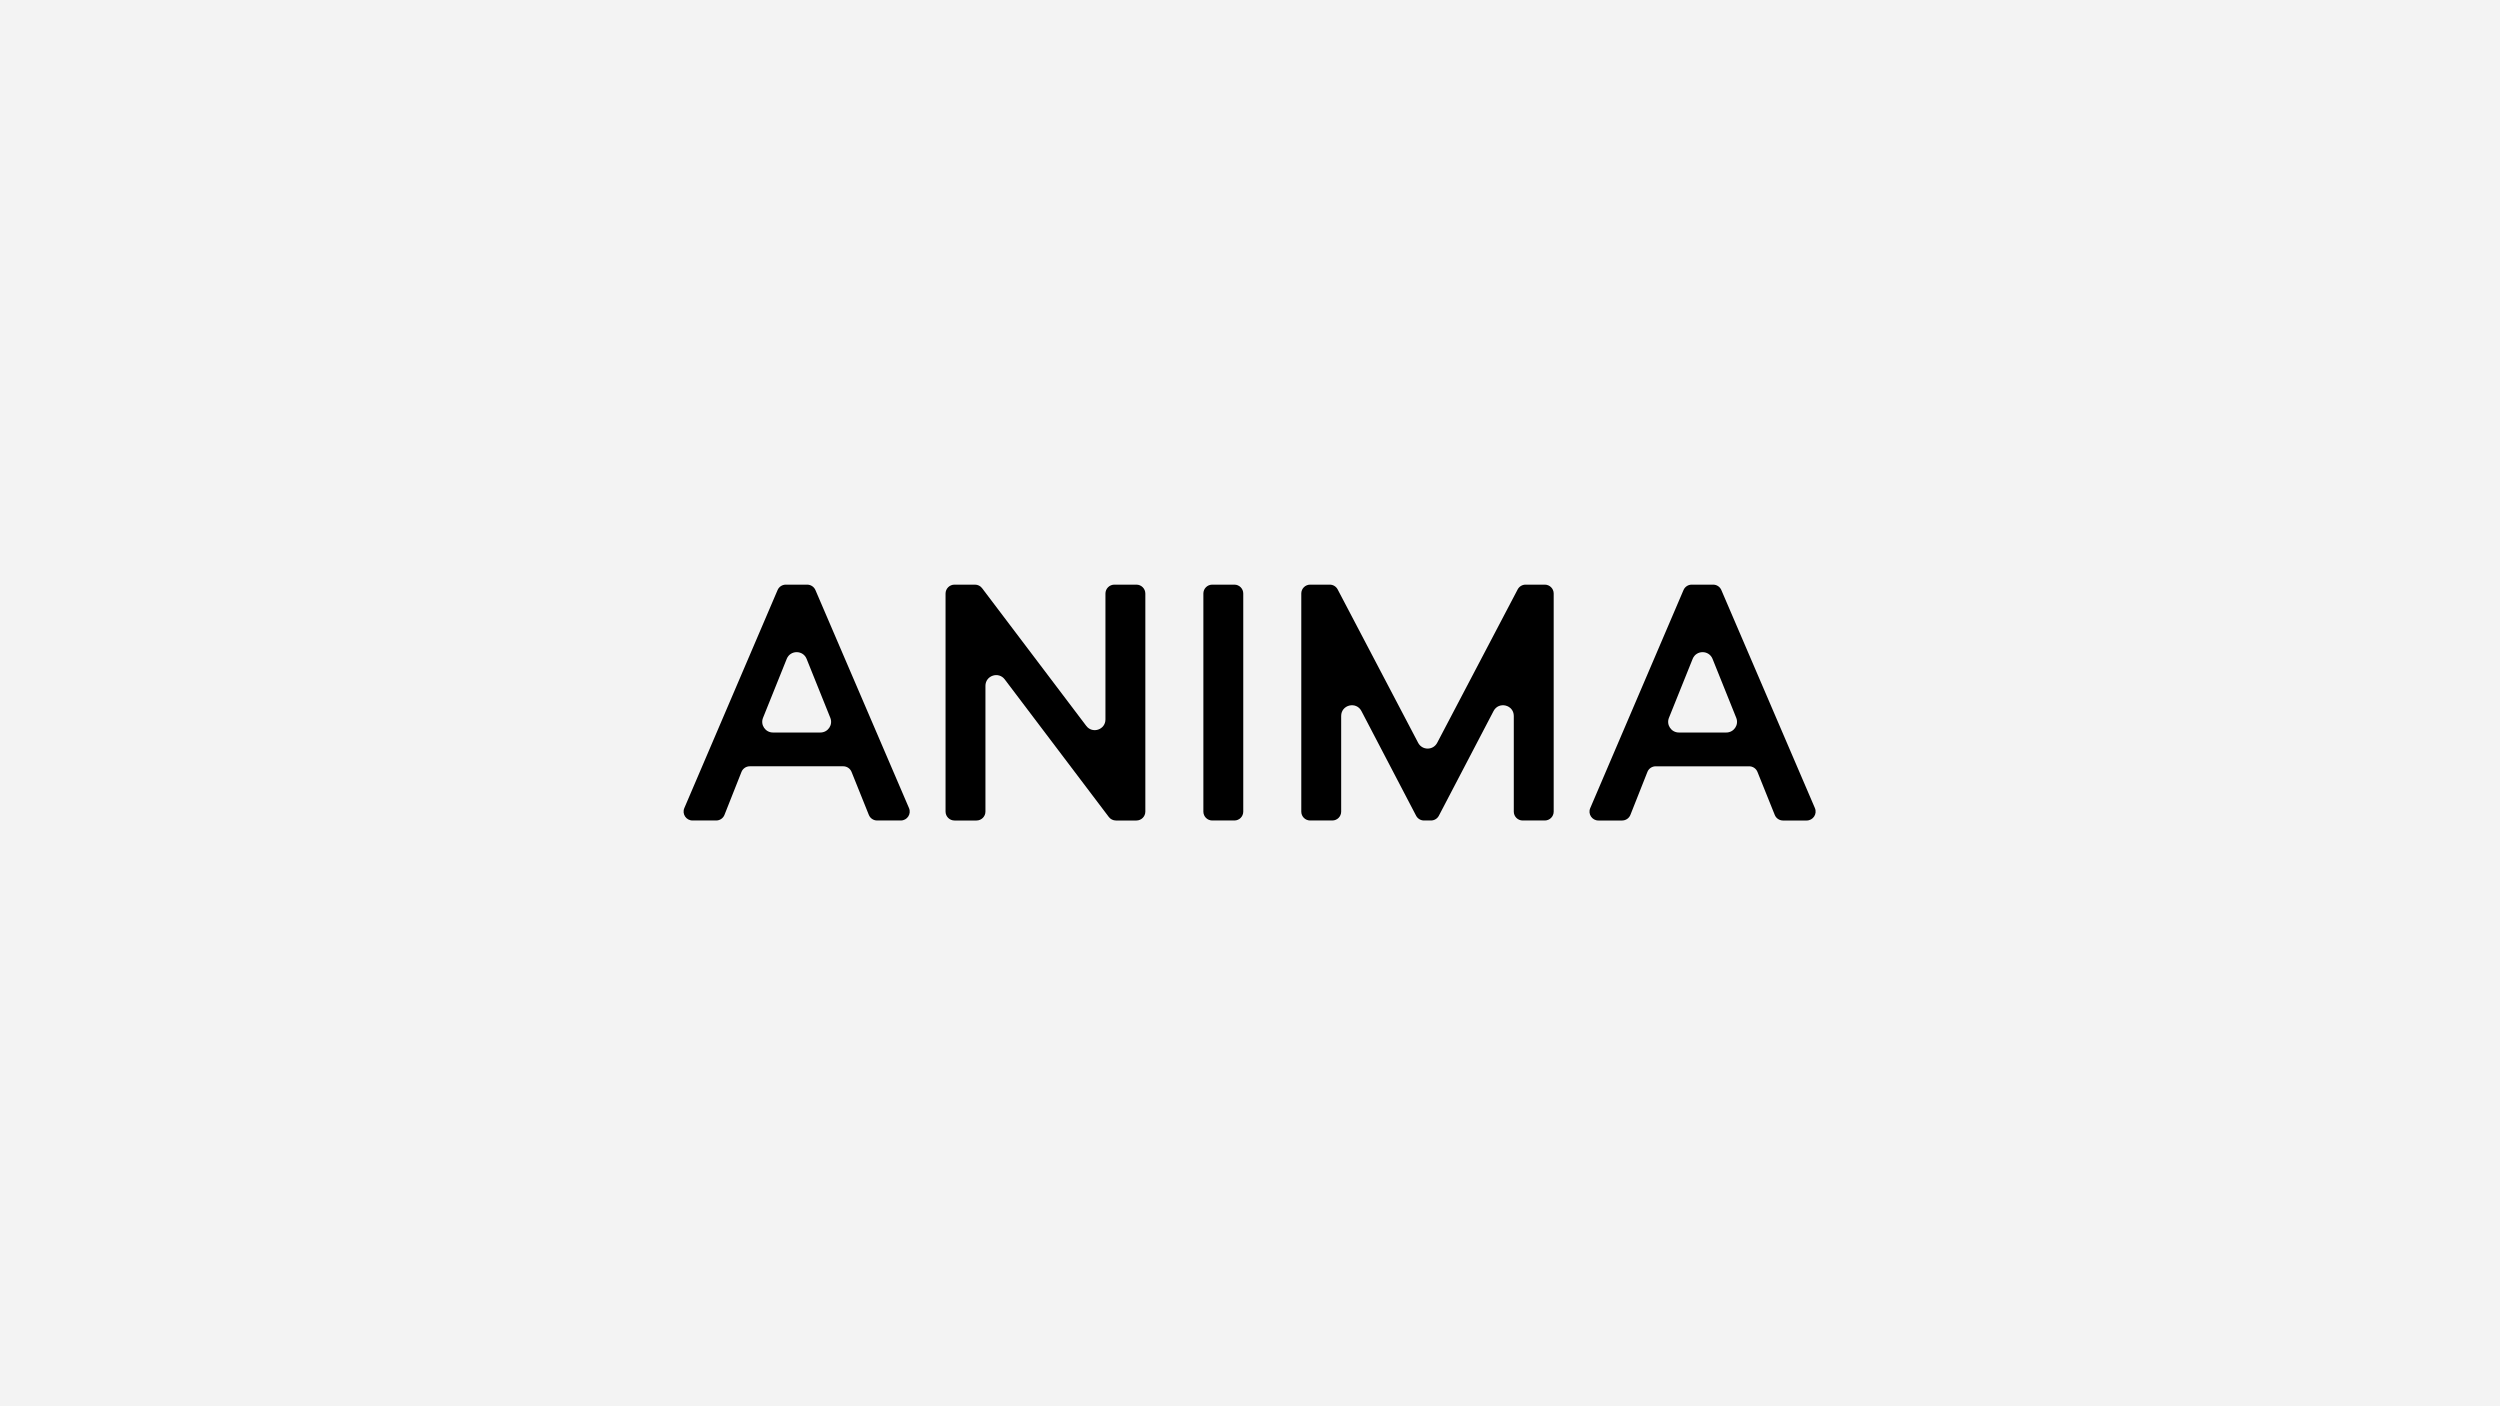 <svg width="1920" height="1080" viewBox="0 0 1920 1080" fill="none" xmlns="http://www.w3.org/2000/svg">
<rect x="0" y="0" width="1920" height="1080" fill="#808080" stroke="none"/>
<g clip-path="url(#clip0_661_11)">
<rect width="1920" height="1080" fill="#F3F3F3"/>
<path d="M626.242 453.164C625.157 450.638 622.669 449 619.912 449H603.502C600.751 449 598.267 450.638 597.186 453.161L525.558 620.609C523.627 625.123 526.947 630.139 531.864 630.139H550.054C552.851 630.139 555.362 628.433 556.39 625.836L569.444 592.853C570.482 590.233 573.016 588.511 575.837 588.511H647.61C650.418 588.511 652.939 590.213 653.987 592.813L667.273 625.857C668.311 628.44 670.822 630.135 673.613 630.135H691.823C696.737 630.135 700.05 625.123 698.115 620.616L626.245 453.158L626.242 453.164ZM630.057 562.568H593.623C587.802 562.568 583.825 556.698 585.993 551.306L604.213 506.004C606.973 499.139 616.714 499.139 619.474 506.004L637.691 551.306C639.858 556.698 635.881 562.568 630.06 562.568H630.057Z" fill="black"/>
<path d="M872.745 449H855.853C852.058 449 848.981 452.071 848.981 455.859V552.574C848.981 560.412 838.994 563.752 834.262 557.499L754.235 451.711C752.945 450.002 750.922 449 748.779 449H733.056C729.261 449 726.184 452.071 726.184 455.859V623.297C726.184 627.078 729.257 630.146 733.046 630.146H749.965C753.75 630.146 756.82 627.081 756.82 623.303V526.716C756.82 518.831 766.868 515.47 771.63 521.764L851.569 627.434C852.86 629.14 854.879 630.146 857.022 630.146H872.769C876.554 630.146 879.621 627.084 879.621 623.307V455.856C879.621 452.071 876.547 449 872.752 449H872.745Z" fill="black"/>
<path d="M947.996 449H931.013C927.243 449 924.188 452.05 924.188 455.812V623.33C924.188 627.092 927.243 630.142 931.013 630.142H947.996C951.765 630.142 954.821 627.092 954.821 623.33V455.812C954.821 452.05 951.765 449 947.996 449Z" fill="black"/>
<path d="M1186.41 449H1171.65C1169.1 449 1166.75 450.416 1165.57 452.673L1103.74 570.504C1100.65 576.381 1092.23 576.381 1089.15 570.504L1027.31 452.656C1026.13 450.409 1023.8 449 1021.25 449H1006.21C1002.44 449 999.387 452.048 999.387 455.808V623.334C999.387 627.095 1002.44 630.142 1006.21 630.142H1023.2C1026.97 630.142 1030.02 627.095 1030.02 623.334V549.86C1030.02 541.262 1041.57 538.436 1045.56 546.058L1087.57 626.469C1088.75 628.726 1091.09 630.142 1093.64 630.142H1098.98C1101.53 630.142 1103.87 628.726 1105.05 626.469L1147.06 546.058C1151.04 538.436 1162.59 541.262 1162.59 549.86V623.334C1162.59 627.095 1165.65 630.142 1169.42 630.142H1186.41C1190.17 630.142 1193.23 627.095 1193.23 623.334V455.808C1193.23 452.048 1190.17 449 1186.41 449H1186.41Z" fill="black"/>
<path d="M1321.98 453.134C1320.9 450.625 1318.43 449 1315.7 449H1299.24C1296.5 449 1294.02 450.631 1292.94 453.151L1221.29 620.663C1219.36 625.154 1222.67 630.146 1227.56 630.146H1245.78C1248.59 630.146 1251.12 628.433 1252.15 625.826L1265.21 592.837C1266.24 590.233 1268.76 588.521 1271.56 588.521H1343.36C1346.17 588.521 1348.69 590.226 1349.73 592.827L1363.02 625.88C1364.06 628.457 1366.56 630.149 1369.35 630.149H1387.53C1392.46 630.149 1395.79 625.113 1393.84 620.589L1321.98 453.141V453.134ZM1325.81 562.568H1289.37C1283.55 562.568 1279.58 556.698 1281.74 551.306L1299.96 506.004C1302.72 499.139 1312.46 499.139 1315.23 506.004L1333.44 551.306C1335.61 556.698 1331.63 562.568 1325.81 562.568H1325.81Z" fill="black"/>
</g>
<defs>
<clipPath id="clip0_661_11">
<rect width="1920" height="1080" fill="white"/>
</clipPath>
</defs>
</svg>
